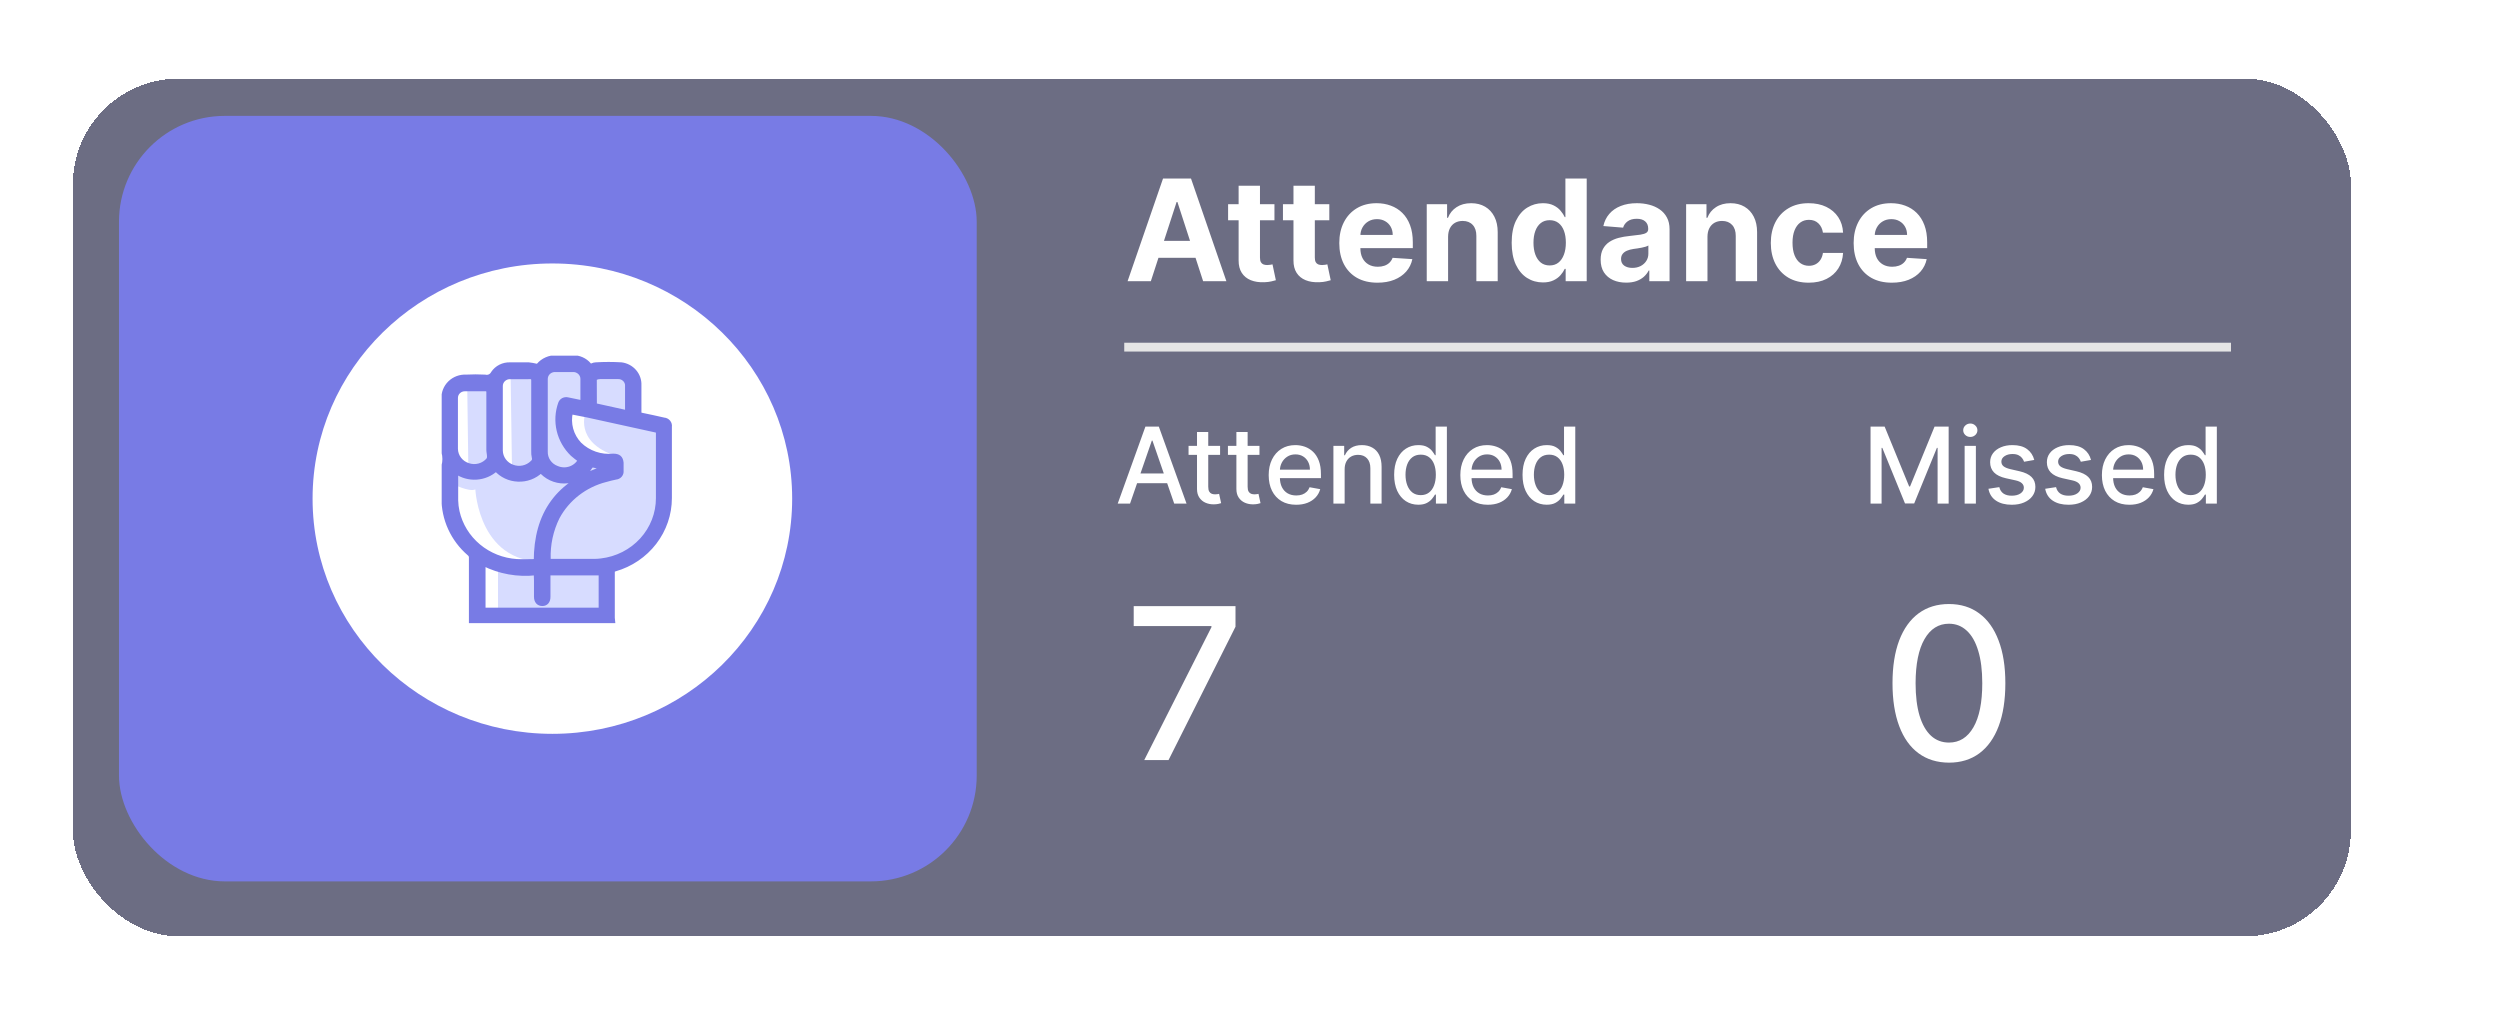 <svg width="293" height="119" viewBox="0 0 293 119" fill="none" xmlns="http://www.w3.org/2000/svg">
<g filter="url(#filter0_d_1754_1789)">
<rect x="8.536" y="8.177" width="266.988" height="100.526" rx="12.406" fill="#2E304F" fill-opacity="0.7" shape-rendering="crispEdges"/>
</g>
<path d="M134.88 32.954H132.154L136.307 20.925H139.585L143.732 32.954H141.006L137.993 23.674H137.899L134.88 32.954ZM134.709 28.226H141.147V30.211H134.709V28.226ZM149.366 23.932V25.812H143.933V23.932H149.366ZM145.166 21.77H147.669V30.182C147.669 30.413 147.704 30.593 147.774 30.722C147.845 30.848 147.943 30.936 148.068 30.987C148.197 31.038 148.346 31.063 148.514 31.063C148.632 31.063 148.749 31.053 148.867 31.034C148.984 31.01 149.074 30.992 149.137 30.981L149.531 32.843C149.405 32.882 149.229 32.927 149.002 32.978C148.775 33.033 148.499 33.066 148.174 33.078C147.571 33.101 147.042 33.021 146.588 32.837C146.137 32.653 145.787 32.367 145.536 31.979C145.286 31.592 145.162 31.102 145.166 30.511V21.77ZM155.795 23.932V25.812H150.362V23.932H155.795ZM151.595 21.77H154.098V30.182C154.098 30.413 154.133 30.593 154.203 30.722C154.274 30.848 154.372 30.936 154.497 30.987C154.626 31.038 154.775 31.063 154.943 31.063C155.061 31.063 155.178 31.053 155.296 31.034C155.413 31.01 155.503 30.992 155.566 30.981L155.96 32.843C155.834 32.882 155.658 32.927 155.431 32.978C155.204 33.033 154.928 33.066 154.603 33.078C154 33.101 153.471 33.021 153.017 32.837C152.566 32.653 152.216 32.367 151.965 31.979C151.715 31.592 151.591 31.102 151.595 30.511V21.77ZM161.44 33.131C160.512 33.131 159.713 32.943 159.043 32.567C158.378 32.187 157.865 31.65 157.504 30.957C157.144 30.26 156.964 29.436 156.964 28.484C156.964 27.556 157.144 26.742 157.504 26.041C157.865 25.34 158.372 24.794 159.026 24.402C159.684 24.01 160.455 23.815 161.34 23.815C161.935 23.815 162.489 23.911 163.002 24.102C163.519 24.29 163.97 24.574 164.353 24.954C164.741 25.334 165.043 25.812 165.258 26.387C165.473 26.959 165.581 27.629 165.581 28.396V29.084H157.963V27.533H163.226C163.226 27.172 163.147 26.853 162.991 26.575C162.834 26.297 162.617 26.08 162.339 25.923C162.064 25.763 161.745 25.683 161.381 25.683C161.001 25.683 160.665 25.771 160.371 25.947C160.081 26.119 159.854 26.352 159.689 26.646C159.525 26.936 159.441 27.259 159.437 27.615V29.089C159.437 29.536 159.519 29.922 159.684 30.247C159.852 30.572 160.089 30.822 160.394 30.998C160.7 31.175 161.062 31.263 161.481 31.263C161.759 31.263 162.014 31.224 162.245 31.145C162.476 31.067 162.673 30.949 162.838 30.793C163.002 30.636 163.128 30.444 163.214 30.217L165.528 30.37C165.411 30.926 165.17 31.412 164.806 31.827C164.445 32.238 163.979 32.559 163.408 32.79C162.84 33.017 162.184 33.131 161.44 33.131ZM169.716 27.738V32.954H167.214V23.932H169.599V25.524H169.704C169.904 24.999 170.239 24.584 170.709 24.279C171.179 23.969 171.748 23.815 172.418 23.815C173.045 23.815 173.591 23.952 174.057 24.226C174.523 24.5 174.885 24.892 175.144 25.401C175.402 25.906 175.531 26.509 175.531 27.21V32.954H173.029V27.656C173.033 27.104 172.892 26.673 172.606 26.364C172.32 26.051 171.927 25.894 171.425 25.894C171.089 25.894 170.791 25.966 170.533 26.111C170.278 26.256 170.078 26.468 169.933 26.746C169.793 27.02 169.72 27.351 169.716 27.738ZM180.828 33.101C180.143 33.101 179.522 32.925 178.966 32.572C178.414 32.216 177.975 31.693 177.65 31.004C177.329 30.311 177.169 29.461 177.169 28.455C177.169 27.421 177.335 26.562 177.668 25.876C178.001 25.187 178.443 24.672 178.995 24.331C179.551 23.987 180.16 23.815 180.822 23.815C181.327 23.815 181.748 23.901 182.085 24.073C182.426 24.241 182.7 24.453 182.907 24.707C183.119 24.958 183.279 25.205 183.389 25.448H183.465V20.925H185.962V32.954H183.495V31.509H183.389C183.272 31.76 183.105 32.009 182.89 32.255C182.678 32.498 182.402 32.7 182.062 32.86C181.725 33.021 181.314 33.101 180.828 33.101ZM181.621 31.11C182.024 31.11 182.365 31 182.643 30.781C182.925 30.558 183.14 30.247 183.289 29.847C183.442 29.448 183.518 28.98 183.518 28.443C183.518 27.907 183.444 27.441 183.295 27.045C183.146 26.65 182.931 26.344 182.649 26.129C182.367 25.913 182.024 25.806 181.621 25.806C181.21 25.806 180.863 25.918 180.581 26.141C180.299 26.364 180.086 26.673 179.941 27.069C179.796 27.464 179.724 27.922 179.724 28.443C179.724 28.968 179.796 29.432 179.941 29.835C180.09 30.235 180.303 30.548 180.581 30.775C180.863 30.998 181.21 31.11 181.621 31.11ZM190.592 33.125C190.016 33.125 189.503 33.025 189.053 32.825C188.603 32.621 188.246 32.322 187.984 31.926C187.725 31.527 187.596 31.03 187.596 30.434C187.596 29.933 187.688 29.512 187.872 29.172C188.056 28.831 188.307 28.557 188.624 28.349C188.941 28.142 189.302 27.985 189.705 27.879C190.112 27.774 190.539 27.699 190.985 27.656C191.51 27.601 191.933 27.55 192.254 27.503C192.575 27.453 192.808 27.378 192.953 27.28C193.098 27.182 193.17 27.037 193.17 26.846V26.81C193.17 26.438 193.053 26.151 192.818 25.947C192.587 25.743 192.258 25.641 191.831 25.641C191.381 25.641 191.023 25.741 190.756 25.941C190.49 26.137 190.314 26.384 190.228 26.681L187.913 26.493C188.031 25.945 188.262 25.471 188.606 25.072C188.951 24.668 189.396 24.359 189.94 24.144C190.488 23.924 191.122 23.815 191.843 23.815C192.344 23.815 192.824 23.873 193.282 23.991C193.744 24.108 194.153 24.29 194.51 24.537C194.87 24.784 195.154 25.101 195.361 25.489C195.569 25.872 195.673 26.332 195.673 26.869V32.954H193.3V31.703H193.229C193.084 31.985 192.89 32.234 192.648 32.449C192.405 32.661 192.113 32.827 191.772 32.949C191.432 33.066 191.038 33.125 190.592 33.125ZM191.308 31.398C191.677 31.398 192.002 31.325 192.284 31.18C192.565 31.032 192.787 30.832 192.947 30.581C193.108 30.331 193.188 30.047 193.188 29.73V28.772C193.11 28.823 193.002 28.87 192.865 28.913C192.732 28.952 192.581 28.989 192.413 29.025C192.244 29.056 192.076 29.085 191.908 29.113C191.739 29.136 191.586 29.158 191.449 29.177C191.156 29.221 190.899 29.289 190.68 29.383C190.461 29.477 190.29 29.604 190.169 29.765C190.048 29.922 189.987 30.117 189.987 30.352C189.987 30.693 190.11 30.953 190.357 31.133C190.608 31.31 190.925 31.398 191.308 31.398ZM200.116 27.738V32.954H197.614V23.932H199.999V25.524H200.105C200.304 24.999 200.639 24.584 201.109 24.279C201.579 23.969 202.149 23.815 202.818 23.815C203.445 23.815 203.991 23.952 204.457 24.226C204.923 24.5 205.285 24.892 205.544 25.401C205.802 25.906 205.931 26.509 205.931 27.21V32.954H203.429V27.656C203.433 27.104 203.292 26.673 203.006 26.364C202.72 26.051 202.327 25.894 201.826 25.894C201.489 25.894 201.191 25.966 200.933 26.111C200.678 26.256 200.479 26.468 200.334 26.746C200.193 27.02 200.12 27.351 200.116 27.738ZM211.98 33.131C211.056 33.131 210.261 32.935 209.595 32.543C208.933 32.148 208.424 31.599 208.068 30.898C207.716 30.198 207.539 29.391 207.539 28.479C207.539 27.554 207.718 26.744 208.074 26.047C208.434 25.346 208.945 24.799 209.607 24.408C210.269 24.012 211.056 23.815 211.968 23.815C212.755 23.815 213.445 23.958 214.036 24.243C214.627 24.529 215.095 24.931 215.44 25.448C215.784 25.965 215.974 26.571 216.009 27.268H213.648C213.582 26.818 213.405 26.456 213.12 26.182C212.838 25.904 212.468 25.765 212.009 25.765C211.622 25.765 211.283 25.87 210.993 26.082C210.707 26.29 210.484 26.593 210.324 26.992C210.163 27.392 210.083 27.875 210.083 28.443C210.083 29.019 210.161 29.508 210.318 29.912C210.478 30.315 210.703 30.622 210.993 30.834C211.283 31.045 211.622 31.151 212.009 31.151C212.295 31.151 212.552 31.092 212.779 30.975C213.01 30.857 213.2 30.687 213.349 30.464C213.501 30.237 213.601 29.965 213.648 29.647H216.009C215.97 30.337 215.782 30.944 215.446 31.468C215.113 31.989 214.653 32.396 214.065 32.69C213.478 32.984 212.783 33.131 211.98 33.131ZM221.723 33.131C220.795 33.131 219.996 32.943 219.327 32.567C218.661 32.187 218.148 31.65 217.788 30.957C217.428 30.26 217.247 29.436 217.247 28.484C217.247 27.556 217.428 26.742 217.788 26.041C218.148 25.34 218.655 24.794 219.309 24.402C219.967 24.01 220.738 23.815 221.623 23.815C222.219 23.815 222.773 23.911 223.286 24.102C223.803 24.29 224.253 24.574 224.637 24.954C225.024 25.334 225.326 25.812 225.541 26.387C225.757 26.959 225.864 27.629 225.864 28.396V29.084H218.246V27.533H223.509C223.509 27.172 223.431 26.853 223.274 26.575C223.117 26.297 222.9 26.08 222.622 25.923C222.348 25.763 222.029 25.683 221.665 25.683C221.285 25.683 220.948 25.771 220.654 25.947C220.364 26.119 220.137 26.352 219.973 26.646C219.808 26.936 219.724 27.259 219.72 27.615V29.089C219.72 29.536 219.803 29.922 219.967 30.247C220.135 30.572 220.372 30.822 220.678 30.998C220.983 31.175 221.345 31.263 221.764 31.263C222.042 31.263 222.297 31.224 222.528 31.145C222.759 31.067 222.957 30.949 223.121 30.793C223.286 30.636 223.411 30.444 223.497 30.217L225.811 30.37C225.694 30.926 225.453 31.412 225.089 31.827C224.729 32.238 224.263 32.559 223.691 32.79C223.123 33.017 222.467 33.131 221.723 33.131Z" fill="white"/>
<path d="M134.104 89.083L141.981 73.505V73.373H132.871V71.038H144.801V73.453L136.95 89.083H134.104Z" fill="white"/>
<path d="M228.419 89.383C227.027 89.377 225.838 89.01 224.851 88.281C223.864 87.553 223.109 86.493 222.586 85.1C222.064 83.708 221.802 82.031 221.802 80.07C221.802 78.114 222.064 76.442 222.586 75.056C223.115 73.67 223.873 72.613 224.86 71.884C225.852 71.156 227.039 70.792 228.419 70.792C229.8 70.792 230.983 71.159 231.97 71.893C232.957 72.621 233.712 73.679 234.234 75.065C234.763 76.445 235.027 78.114 235.027 80.07C235.027 82.037 234.766 83.717 234.243 85.109C233.72 86.496 232.966 87.556 231.979 88.29C230.992 89.018 229.805 89.383 228.419 89.383ZM228.419 87.03C229.641 87.03 230.595 86.434 231.283 85.242C231.976 84.049 232.322 82.325 232.322 80.07C232.322 78.572 232.164 77.306 231.847 76.272C231.535 75.232 231.086 74.445 230.499 73.911C229.917 73.37 229.224 73.1 228.419 73.1C227.203 73.1 226.249 73.699 225.556 74.898C224.863 76.096 224.513 77.82 224.507 80.07C224.507 81.573 224.663 82.845 224.974 83.885C225.291 84.918 225.741 85.703 226.322 86.237C226.904 86.766 227.603 87.03 228.419 87.03Z" fill="white"/>
<rect x="13.945" y="13.582" width="100.526" height="89.717" rx="12.406" fill="#787BE5"/>
<path d="M131.761 40.685H261.472" stroke="#E5E5E5" stroke-width="1.034"/>
<ellipse cx="64.738" cy="58.442" rx="28.104" ry="27.564" fill="white"/>
<path d="M132.441 59.021H130.996L134.243 49.998H135.815L139.062 59.021H137.617L135.066 51.637H134.996L132.441 59.021ZM132.683 55.488H137.37V56.633H132.683V55.488ZM142.994 52.254V53.311H139.298V52.254H142.994ZM140.289 50.633H141.606V57.034C141.606 57.289 141.644 57.482 141.721 57.611C141.797 57.737 141.896 57.824 142.016 57.871C142.139 57.915 142.273 57.937 142.417 57.937C142.523 57.937 142.615 57.93 142.694 57.915C142.774 57.9 142.835 57.889 142.879 57.88L143.117 58.968C143.041 58.997 142.932 59.027 142.791 59.056C142.65 59.088 142.474 59.106 142.263 59.109C141.916 59.115 141.593 59.053 141.293 58.924C140.994 58.795 140.752 58.595 140.567 58.325C140.382 58.054 140.289 57.715 140.289 57.307V50.633ZM147.61 52.254V53.311H143.914V52.254H147.61ZM144.905 50.633H146.222V57.034C146.222 57.289 146.26 57.482 146.337 57.611C146.413 57.737 146.511 57.824 146.632 57.871C146.755 57.915 146.889 57.937 147.033 57.937C147.138 57.937 147.231 57.93 147.31 57.915C147.389 57.9 147.451 57.889 147.495 57.88L147.733 58.968C147.657 58.997 147.548 59.027 147.407 59.056C147.266 59.088 147.09 59.106 146.878 59.109C146.532 59.115 146.209 59.053 145.909 58.924C145.61 58.795 145.367 58.595 145.182 58.325C144.997 58.054 144.905 57.715 144.905 57.307V50.633ZM151.91 59.157C151.244 59.157 150.67 59.015 150.188 58.73C149.709 58.442 149.339 58.038 149.078 57.519C148.819 56.996 148.69 56.383 148.69 55.681C148.69 54.988 148.819 54.377 149.078 53.849C149.339 53.32 149.703 52.907 150.17 52.611C150.64 52.314 151.189 52.166 151.818 52.166C152.2 52.166 152.57 52.229 152.928 52.355C153.286 52.482 153.608 52.68 153.893 52.95C154.178 53.22 154.402 53.571 154.567 54.003C154.731 54.432 154.814 54.953 154.814 55.567V56.034H149.435V55.047H153.523C153.523 54.7 153.452 54.394 153.311 54.126C153.17 53.856 152.972 53.643 152.717 53.488C152.464 53.332 152.167 53.254 151.827 53.254C151.457 53.254 151.134 53.345 150.858 53.527C150.584 53.706 150.373 53.941 150.223 54.232C150.076 54.52 150.003 54.833 150.003 55.17V55.941C150.003 56.394 150.082 56.778 150.241 57.096C150.402 57.413 150.627 57.655 150.915 57.822C151.203 57.987 151.539 58.069 151.924 58.069C152.173 58.069 152.401 58.034 152.607 57.964C152.812 57.89 152.99 57.781 153.14 57.638C153.289 57.493 153.404 57.316 153.483 57.104L154.73 57.329C154.63 57.696 154.451 58.018 154.192 58.294C153.937 58.567 153.615 58.78 153.228 58.933C152.843 59.082 152.404 59.157 151.91 59.157ZM157.592 55.003V59.021H156.275V52.254H157.539V53.355H157.623C157.779 52.997 158.023 52.709 158.354 52.492C158.689 52.275 159.111 52.166 159.619 52.166C160.08 52.166 160.484 52.263 160.83 52.457C161.177 52.648 161.446 52.932 161.637 53.311C161.827 53.69 161.923 54.159 161.923 54.717V59.021H160.606V54.875C160.606 54.385 160.478 54.002 160.222 53.725C159.967 53.447 159.616 53.307 159.169 53.307C158.864 53.307 158.592 53.373 158.354 53.505C158.12 53.637 157.933 53.831 157.795 54.087C157.66 54.339 157.592 54.645 157.592 55.003ZM166.223 59.153C165.676 59.153 165.189 59.013 164.76 58.734C164.334 58.453 163.999 58.052 163.755 57.532C163.515 57.009 163.394 56.382 163.394 55.651C163.394 54.919 163.516 54.294 163.76 53.774C164.007 53.254 164.344 52.856 164.773 52.58C165.202 52.304 165.688 52.166 166.231 52.166C166.651 52.166 166.989 52.236 167.245 52.377C167.503 52.516 167.703 52.677 167.844 52.862C167.988 53.047 168.099 53.21 168.179 53.351H168.258V49.998H169.575V59.021H168.289V57.968H168.179C168.099 58.112 167.985 58.276 167.835 58.461C167.688 58.646 167.485 58.808 167.227 58.946C166.968 59.084 166.634 59.153 166.223 59.153ZM166.513 58.029C166.892 58.029 167.212 57.93 167.474 57.73C167.738 57.527 167.938 57.247 168.073 56.889C168.211 56.53 168.28 56.113 168.28 55.637C168.28 55.167 168.212 54.756 168.077 54.404C167.942 54.051 167.744 53.777 167.482 53.58C167.221 53.383 166.898 53.285 166.513 53.285C166.117 53.285 165.786 53.388 165.522 53.593C165.258 53.799 165.058 54.079 164.923 54.435C164.791 54.79 164.725 55.191 164.725 55.637C164.725 56.09 164.792 56.496 164.927 56.858C165.062 57.219 165.262 57.505 165.526 57.717C165.794 57.925 166.123 58.029 166.513 58.029ZM174.371 59.157C173.705 59.157 173.131 59.015 172.649 58.73C172.17 58.442 171.8 58.038 171.539 57.519C171.28 56.996 171.151 56.383 171.151 55.681C171.151 54.988 171.28 54.377 171.539 53.849C171.8 53.32 172.164 52.907 172.631 52.611C173.101 52.314 173.65 52.166 174.279 52.166C174.661 52.166 175.031 52.229 175.389 52.355C175.747 52.482 176.069 52.68 176.354 52.95C176.639 53.22 176.863 53.571 177.028 54.003C177.192 54.432 177.275 54.953 177.275 55.567V56.034H171.896V55.047H175.984C175.984 54.7 175.913 54.394 175.772 54.126C175.631 53.856 175.433 53.643 175.178 53.488C174.925 53.332 174.628 53.254 174.288 53.254C173.918 53.254 173.595 53.345 173.319 53.527C173.045 53.706 172.834 53.941 172.684 54.232C172.537 54.52 172.464 54.833 172.464 55.17V55.941C172.464 56.394 172.543 56.778 172.702 57.096C172.863 57.413 173.088 57.655 173.376 57.822C173.664 57.987 174 58.069 174.385 58.069C174.634 58.069 174.862 58.034 175.067 57.964C175.273 57.89 175.451 57.781 175.6 57.638C175.75 57.493 175.865 57.316 175.944 57.104L177.191 57.329C177.091 57.696 176.912 58.018 176.653 58.294C176.398 58.567 176.076 58.78 175.689 58.933C175.304 59.082 174.865 59.157 174.371 59.157ZM181.269 59.153C180.723 59.153 180.235 59.013 179.807 58.734C179.381 58.453 179.046 58.052 178.802 57.532C178.561 57.009 178.441 56.382 178.441 55.651C178.441 54.919 178.563 54.294 178.807 53.774C179.053 53.254 179.391 52.856 179.82 52.58C180.249 52.304 180.735 52.166 181.278 52.166C181.698 52.166 182.036 52.236 182.291 52.377C182.55 52.516 182.749 52.677 182.89 52.862C183.034 53.047 183.146 53.21 183.225 53.351H183.304V49.998H184.622V59.021H183.335V57.968H183.225C183.146 58.112 183.031 58.276 182.882 58.461C182.735 58.646 182.532 58.808 182.274 58.946C182.015 59.084 181.68 59.153 181.269 59.153ZM181.56 58.029C181.939 58.029 182.259 57.93 182.52 57.73C182.785 57.527 182.984 57.247 183.119 56.889C183.257 56.53 183.326 56.113 183.326 55.637C183.326 55.167 183.259 54.756 183.124 54.404C182.989 54.051 182.79 53.777 182.529 53.58C182.268 53.383 181.945 53.285 181.56 53.285C181.163 53.285 180.833 53.388 180.569 53.593C180.304 53.799 180.105 54.079 179.97 54.435C179.837 54.79 179.771 55.191 179.771 55.637C179.771 56.09 179.839 56.496 179.974 56.858C180.109 57.219 180.309 57.505 180.573 57.717C180.84 57.925 181.169 58.029 181.56 58.029Z" fill="white"/>
<path d="M219.228 49.998H220.88L223.752 57.012H223.858L226.73 49.998H228.382V59.021H227.087V52.492H227.003L224.342 59.008H223.267L220.606 52.488H220.523V59.021H219.228V49.998ZM230.255 59.021V52.254H231.573V59.021H230.255ZM230.921 51.21C230.691 51.21 230.495 51.134 230.33 50.981C230.169 50.825 230.088 50.64 230.088 50.426C230.088 50.209 230.169 50.023 230.33 49.871C230.495 49.715 230.691 49.637 230.921 49.637C231.15 49.637 231.345 49.715 231.506 49.871C231.671 50.023 231.753 50.209 231.753 50.426C231.753 50.64 231.671 50.825 231.506 50.981C231.345 51.134 231.15 51.21 230.921 51.21ZM238.415 53.906L237.221 54.117C237.171 53.965 237.092 53.819 236.983 53.681C236.878 53.543 236.734 53.43 236.552 53.342C236.37 53.254 236.142 53.21 235.869 53.21C235.496 53.21 235.185 53.294 234.935 53.461C234.685 53.626 234.561 53.839 234.561 54.1C234.561 54.326 234.644 54.508 234.812 54.646C234.979 54.784 235.249 54.897 235.622 54.985L236.697 55.232C237.32 55.376 237.784 55.598 238.089 55.897C238.395 56.197 238.547 56.586 238.547 57.065C238.547 57.47 238.43 57.831 238.195 58.148C237.963 58.463 237.638 58.709 237.221 58.889C236.807 59.068 236.327 59.157 235.781 59.157C235.023 59.157 234.405 58.996 233.926 58.673C233.447 58.347 233.154 57.884 233.045 57.285L234.318 57.091C234.398 57.423 234.561 57.674 234.807 57.844C235.054 58.012 235.376 58.096 235.772 58.096C236.204 58.096 236.549 58.006 236.807 57.827C237.066 57.645 237.195 57.423 237.195 57.162C237.195 56.95 237.116 56.773 236.957 56.629C236.801 56.485 236.562 56.376 236.239 56.303L235.094 56.051C234.462 55.908 233.995 55.678 233.693 55.364C233.393 55.05 233.243 54.652 233.243 54.17C233.243 53.771 233.355 53.422 233.578 53.122C233.801 52.822 234.11 52.589 234.503 52.422C234.897 52.251 235.348 52.166 235.856 52.166C236.587 52.166 237.163 52.325 237.583 52.642C238.003 52.956 238.28 53.377 238.415 53.906ZM245.066 53.906L243.872 54.117C243.822 53.965 243.743 53.819 243.635 53.681C243.529 53.543 243.385 53.43 243.203 53.342C243.021 53.254 242.793 53.21 242.52 53.21C242.147 53.21 241.836 53.294 241.586 53.461C241.336 53.626 241.212 53.839 241.212 54.1C241.212 54.326 241.295 54.508 241.463 54.646C241.63 54.784 241.9 54.897 242.273 54.985L243.348 55.232C243.971 55.376 244.435 55.598 244.74 55.897C245.046 56.197 245.198 56.586 245.198 57.065C245.198 57.47 245.081 57.831 244.846 58.148C244.614 58.463 244.289 58.709 243.872 58.889C243.458 59.068 242.978 59.157 242.432 59.157C241.674 59.157 241.056 58.996 240.577 58.673C240.098 58.347 239.805 57.884 239.696 57.285L240.969 57.091C241.049 57.423 241.212 57.674 241.458 57.844C241.705 58.012 242.027 58.096 242.423 58.096C242.855 58.096 243.2 58.006 243.458 57.827C243.717 57.645 243.846 57.423 243.846 57.162C243.846 56.95 243.767 56.773 243.608 56.629C243.452 56.485 243.213 56.376 242.89 56.303L241.745 56.051C241.113 55.908 240.646 55.678 240.344 55.364C240.044 55.05 239.894 54.652 239.894 54.17C239.894 53.771 240.006 53.422 240.229 53.122C240.452 52.822 240.761 52.589 241.154 52.422C241.548 52.251 241.999 52.166 242.507 52.166C243.238 52.166 243.814 52.325 244.234 52.642C244.654 52.956 244.931 53.377 245.066 53.906ZM249.563 59.157C248.896 59.157 248.322 59.015 247.841 58.73C247.362 58.442 246.992 58.038 246.73 57.519C246.472 56.996 246.343 56.383 246.343 55.681C246.343 54.988 246.472 54.377 246.73 53.849C246.992 53.32 247.356 52.907 247.823 52.611C248.293 52.314 248.842 52.166 249.471 52.166C249.852 52.166 250.222 52.229 250.581 52.355C250.939 52.482 251.261 52.68 251.546 52.95C251.83 53.22 252.055 53.571 252.22 54.003C252.384 54.432 252.466 54.953 252.466 55.567V56.034H247.087V55.047H251.175C251.175 54.7 251.105 54.394 250.964 54.126C250.823 53.856 250.625 53.643 250.369 53.488C250.117 53.332 249.82 53.254 249.479 53.254C249.109 53.254 248.786 53.345 248.51 53.527C248.237 53.706 248.026 53.941 247.876 54.232C247.729 54.52 247.656 54.833 247.656 55.17V55.941C247.656 56.394 247.735 56.778 247.893 57.096C248.055 57.413 248.28 57.655 248.567 57.822C248.855 57.987 249.192 58.069 249.576 58.069C249.826 58.069 250.054 58.034 250.259 57.964C250.465 57.89 250.642 57.781 250.792 57.638C250.942 57.493 251.057 57.316 251.136 57.104L252.383 57.329C252.283 57.696 252.104 58.018 251.845 58.294C251.59 58.567 251.268 58.78 250.88 58.933C250.496 59.082 250.056 59.157 249.563 59.157ZM256.461 59.153C255.915 59.153 255.427 59.013 254.998 58.734C254.572 58.453 254.238 58.052 253.994 57.532C253.753 57.009 253.633 56.382 253.633 55.651C253.633 54.919 253.754 54.294 253.998 53.774C254.245 53.254 254.583 52.856 255.011 52.58C255.44 52.304 255.926 52.166 256.47 52.166C256.89 52.166 257.227 52.236 257.483 52.377C257.741 52.516 257.941 52.677 258.082 52.862C258.226 53.047 258.338 53.21 258.417 53.351H258.496V49.998H259.813V59.021H258.527V57.968H258.417C258.338 58.112 258.223 58.276 258.073 58.461C257.926 58.646 257.724 58.808 257.465 58.946C257.207 59.084 256.872 59.153 256.461 59.153ZM256.752 58.029C257.13 58.029 257.451 57.93 257.712 57.73C257.976 57.527 258.176 57.247 258.311 56.889C258.449 56.53 258.518 56.113 258.518 55.637C258.518 55.167 258.451 54.756 258.316 54.404C258.18 54.051 257.982 53.777 257.721 53.58C257.459 53.383 257.136 53.285 256.752 53.285C256.355 53.285 256.025 53.388 255.76 53.593C255.496 53.799 255.296 54.079 255.161 54.435C255.029 54.79 254.963 55.191 254.963 55.637C254.963 56.09 255.031 56.496 255.166 56.858C255.301 57.219 255.5 57.505 255.765 57.717C256.032 57.925 256.361 58.029 256.752 58.029Z" fill="white"/>
<g clip-path="url(#clip0_1754_1789)">
<path d="M58.366 66.013V72.088L71.205 71.42L70.68 66.56L58.672 66.013" fill="#D7DCFF"/>
<path d="M54.76 45.248L54.884 54.448L56.65 54.977L57.347 53.419V45.248H54.76Z" fill="#D7DCFF"/>
<path d="M53 56.692C53 56.692 54.966 57.703 55.711 57.359C55.711 57.359 56.121 66.569 64.54 65.762L71.89 66.012L77.131 62.089L78.085 50.636L75.002 48.326L73.341 43.3H68.674L66.144 42.474L62.66 43.3L59.844 44.097L60.006 54.985L58.097 54.243L56.064 54.772L53.439 54.484L53 56.692Z" fill="#D7DCFF"/>
<path d="M68.645 48.288C68.645 48.288 67.194 51.784 72.167 53.435L69.705 54.038L66.746 51.933L65.791 48.288L67.414 47.527L68.645 48.288Z" fill="white"/>
<path d="M71.834 72.8H55.215V65.381C55.223 65.288 55.207 65.195 55.168 65.109C55.13 65.023 55.071 64.948 54.996 64.889C54.041 64.068 53.279 63.056 52.762 61.923C52.245 60.79 51.985 59.563 51.999 58.323C51.999 57.294 51.999 56.264 51.999 55.235C51.98 55.028 51.98 54.82 51.999 54.614C52.142 54.078 52.142 53.517 51.999 52.981C51.974 52.784 51.974 52.585 51.999 52.388V46.749C51.978 46.405 52.032 46.06 52.158 45.738C52.284 45.416 52.479 45.123 52.729 44.878C52.98 44.634 53.281 44.444 53.612 44.32C53.944 44.197 54.298 44.143 54.652 44.162C55.377 44.124 56.104 44.124 56.829 44.162C57.014 44.21 57.211 44.194 57.386 44.116C57.56 44.038 57.701 43.903 57.783 43.735C57.998 43.413 58.294 43.151 58.644 42.974C58.993 42.797 59.384 42.711 59.778 42.724C60.504 42.724 61.229 42.724 61.955 42.724C62.257 42.758 62.557 42.81 62.852 42.882C62.897 42.889 62.943 42.887 62.988 42.875C63.032 42.864 63.074 42.844 63.11 42.817C63.365 42.516 63.688 42.276 64.053 42.115C64.419 41.954 64.818 41.877 65.219 41.889C65.868 41.889 66.517 41.889 67.128 41.889C67.492 41.884 67.852 41.958 68.183 42.106C68.513 42.253 68.805 42.471 69.037 42.743C69.056 42.772 69.08 42.798 69.109 42.818C69.138 42.838 69.171 42.853 69.205 42.861C69.24 42.868 69.276 42.869 69.311 42.863C69.346 42.858 69.38 42.845 69.41 42.826C69.541 42.765 69.684 42.73 69.83 42.724C70.828 42.664 71.829 42.664 72.827 42.724C73.423 42.802 73.968 43.094 74.354 43.541C74.741 43.989 74.942 44.561 74.917 45.145C74.917 46.183 74.917 47.231 74.917 48.27C74.917 48.483 74.917 48.586 75.204 48.632C76.072 48.808 76.941 49.003 77.81 49.198C77.912 49.204 78.011 49.231 78.102 49.277C78.193 49.323 78.272 49.387 78.336 49.465C78.4 49.542 78.446 49.632 78.472 49.728C78.498 49.825 78.503 49.925 78.487 50.023C78.487 52.805 78.487 55.587 78.487 58.37C78.488 60.247 77.864 62.075 76.708 63.579C75.552 65.084 73.926 66.184 72.073 66.716C71.844 66.781 71.796 66.883 71.796 67.097C71.796 68.868 71.796 70.639 71.796 72.42L71.834 72.8ZM66.89 48.289C66.733 48.954 66.746 49.647 66.927 50.306C67.108 50.965 67.453 51.572 67.93 52.073C68.442 52.569 69.062 52.947 69.744 53.182C70.426 53.416 71.153 53.5 71.872 53.427C72.483 53.427 72.77 53.649 72.827 54.243C72.827 54.567 72.827 54.892 72.827 55.17C72.839 55.263 72.831 55.357 72.805 55.447C72.778 55.537 72.734 55.621 72.673 55.694C72.612 55.767 72.537 55.827 72.452 55.871C72.367 55.914 72.274 55.941 72.178 55.949C71.786 56.033 71.395 56.116 71.004 56.237C69.798 56.542 68.672 57.09 67.697 57.844C66.722 58.598 65.921 59.541 65.343 60.614C64.584 62.148 64.22 63.838 64.284 65.539C64.284 65.78 64.427 65.761 64.589 65.761H69.591C69.878 65.761 70.165 65.743 70.45 65.706C72.294 65.492 73.994 64.628 75.225 63.277C76.457 61.927 77.136 60.184 77.132 58.379C77.132 55.847 77.132 53.315 77.132 50.774C77.132 50.57 77.132 50.487 76.855 50.431C74.182 49.856 71.51 49.263 68.827 48.669L66.89 48.289ZM53.44 55.328C53.44 55.421 53.44 55.486 53.44 55.55C53.44 56.58 53.44 57.609 53.44 58.639C53.45 59.085 53.505 59.529 53.602 59.965C53.957 61.536 54.827 62.953 56.082 64.001C57.337 65.05 58.909 65.674 60.561 65.78C61.306 65.826 62.05 65.78 62.814 65.78C62.814 60.215 65.382 56.506 70.947 54.827C70.498 54.734 70.049 54.669 69.62 54.558C69.4 54.502 69.295 54.558 69.18 54.725C68.9 55.179 68.517 55.564 68.059 55.851C67.602 56.139 67.083 56.321 66.543 56.383C66.002 56.446 65.454 56.388 64.94 56.213C64.426 56.038 63.96 55.751 63.577 55.374C63.52 55.309 63.453 55.254 63.386 55.189C63.036 55.528 62.616 55.792 62.154 55.965C61.692 56.137 61.198 56.214 60.704 56.19C60.214 56.172 59.733 56.056 59.291 55.848C58.849 55.641 58.456 55.347 58.136 54.985C57.512 55.559 56.701 55.902 55.843 55.956C54.986 56.011 54.136 55.772 53.44 55.281V55.328ZM62.814 67.162C60.691 67.405 58.542 67.02 56.647 66.058V71.474H70.421V67.18H64.255V69.963C64.255 70.473 63.988 70.769 63.558 70.769C63.129 70.769 62.842 70.473 62.842 69.944C62.842 69.415 62.842 68.71 62.842 68.089L62.814 67.162ZM62.518 48.808C62.518 47.398 62.518 46.026 62.518 44.57C62.518 44.329 62.422 44.217 62.203 44.18C62.095 44.171 61.986 44.171 61.878 44.18H59.797C59.65 44.175 59.502 44.199 59.365 44.251C59.227 44.303 59.102 44.382 58.996 44.483C58.891 44.584 58.808 44.704 58.752 44.837C58.696 44.97 58.668 45.112 58.671 45.256C58.671 47.779 58.671 50.295 58.671 52.805C58.677 53.223 58.814 53.63 59.063 53.971C59.312 54.312 59.661 54.571 60.065 54.716C60.461 54.863 60.892 54.894 61.306 54.805C61.721 54.716 62.099 54.511 62.394 54.215C62.485 54.145 62.551 54.05 62.586 53.942C62.62 53.835 62.619 53.719 62.585 53.612C62.529 53.359 62.506 53.101 62.518 52.842C62.518 51.423 62.518 50.144 62.518 48.762V48.808ZM57.258 49.439C57.258 48.289 57.258 47.129 57.258 45.979C57.265 45.935 57.263 45.891 57.251 45.848C57.24 45.805 57.22 45.764 57.193 45.729C57.165 45.694 57.13 45.664 57.091 45.642C57.051 45.619 57.008 45.605 56.962 45.599C56.864 45.59 56.765 45.59 56.666 45.599H54.49C54.347 45.597 54.205 45.622 54.072 45.675C53.939 45.727 53.819 45.805 53.718 45.904C53.617 46.003 53.538 46.12 53.485 46.249C53.433 46.379 53.408 46.517 53.411 46.656C53.411 48.641 53.411 50.626 53.411 52.61C53.419 53.038 53.564 53.453 53.826 53.797C54.088 54.141 54.453 54.397 54.872 54.53C55.287 54.672 55.738 54.686 56.161 54.569C56.585 54.453 56.961 54.213 57.239 53.881C57.31 53.767 57.344 53.634 57.335 53.501C57.335 53.241 57.258 52.972 57.258 52.712C57.258 51.553 57.258 50.468 57.258 49.392V49.439ZM68.283 47.185V44.468C68.292 44.317 68.267 44.165 68.211 44.024C68.154 43.883 68.068 43.755 67.957 43.649C67.846 43.543 67.713 43.461 67.567 43.409C67.421 43.356 67.265 43.335 67.109 43.346H65.114C64.961 43.335 64.808 43.356 64.664 43.407C64.52 43.457 64.388 43.537 64.277 43.64C64.167 43.743 64.08 43.867 64.022 44.005C63.964 44.143 63.936 44.291 63.94 44.44C63.94 47.272 63.94 50.1 63.94 52.926C63.926 53.345 64.048 53.759 64.29 54.107C64.532 54.455 64.88 54.72 65.286 54.864C65.774 55.068 66.323 55.086 66.824 54.914C67.324 54.742 67.74 54.393 67.987 53.937C67.682 53.705 67.367 53.482 67.09 53.232C66.301 52.468 65.749 51.503 65.499 50.448C65.249 49.393 65.311 48.291 65.677 47.269C65.736 47.105 65.856 46.968 66.013 46.886C66.171 46.804 66.354 46.781 66.527 46.823L68.283 47.185ZM69.696 47.5L73.514 48.344C73.514 47.222 73.514 46.156 73.514 45.098C73.49 44.831 73.358 44.583 73.147 44.41C72.936 44.236 72.663 44.15 72.388 44.171H70.326C70.161 44.173 69.999 44.207 69.849 44.273C69.805 44.294 69.767 44.325 69.739 44.364C69.71 44.403 69.692 44.448 69.686 44.495C69.696 45.423 69.696 46.434 69.696 47.454V47.5Z" fill="#787BE5" stroke="#787BE5" stroke-width="0.517" stroke-miterlimit="10"/>
</g>
<defs>
<filter id="filter0_d_1754_1789" x="0.266" y="0.941" width="283.529" height="117.067" filterUnits="userSpaceOnUse" color-interpolation-filters="sRGB">
<feFlood flood-opacity="0" result="BackgroundImageFix"/>
<feColorMatrix in="SourceAlpha" type="matrix" values="0 0 0 0 0 0 0 0 0 0 0 0 0 0 0 0 0 0 127 0" result="hardAlpha"/>
<feOffset dy="1.034"/>
<feGaussianBlur stdDeviation="4.135"/>
<feComposite in2="hardAlpha" operator="out"/>
<feColorMatrix type="matrix" values="0 0 0 0 0.195 0 0 0 0 0.253 0 0 0 0 0.562 0 0 0 0.12 0"/>
<feBlend mode="normal" in2="BackgroundImageFix" result="effect1_dropShadow_1754_1789"/>
<feBlend mode="normal" in="SourceGraphic" in2="effect1_dropShadow_1754_1789" result="shape"/>
</filter>
<clipPath id="clip0_1754_1789">
<rect width="27.023" height="31.347" fill="white" transform="translate(51.765 41.686)"/>
</clipPath>
</defs>
</svg>
